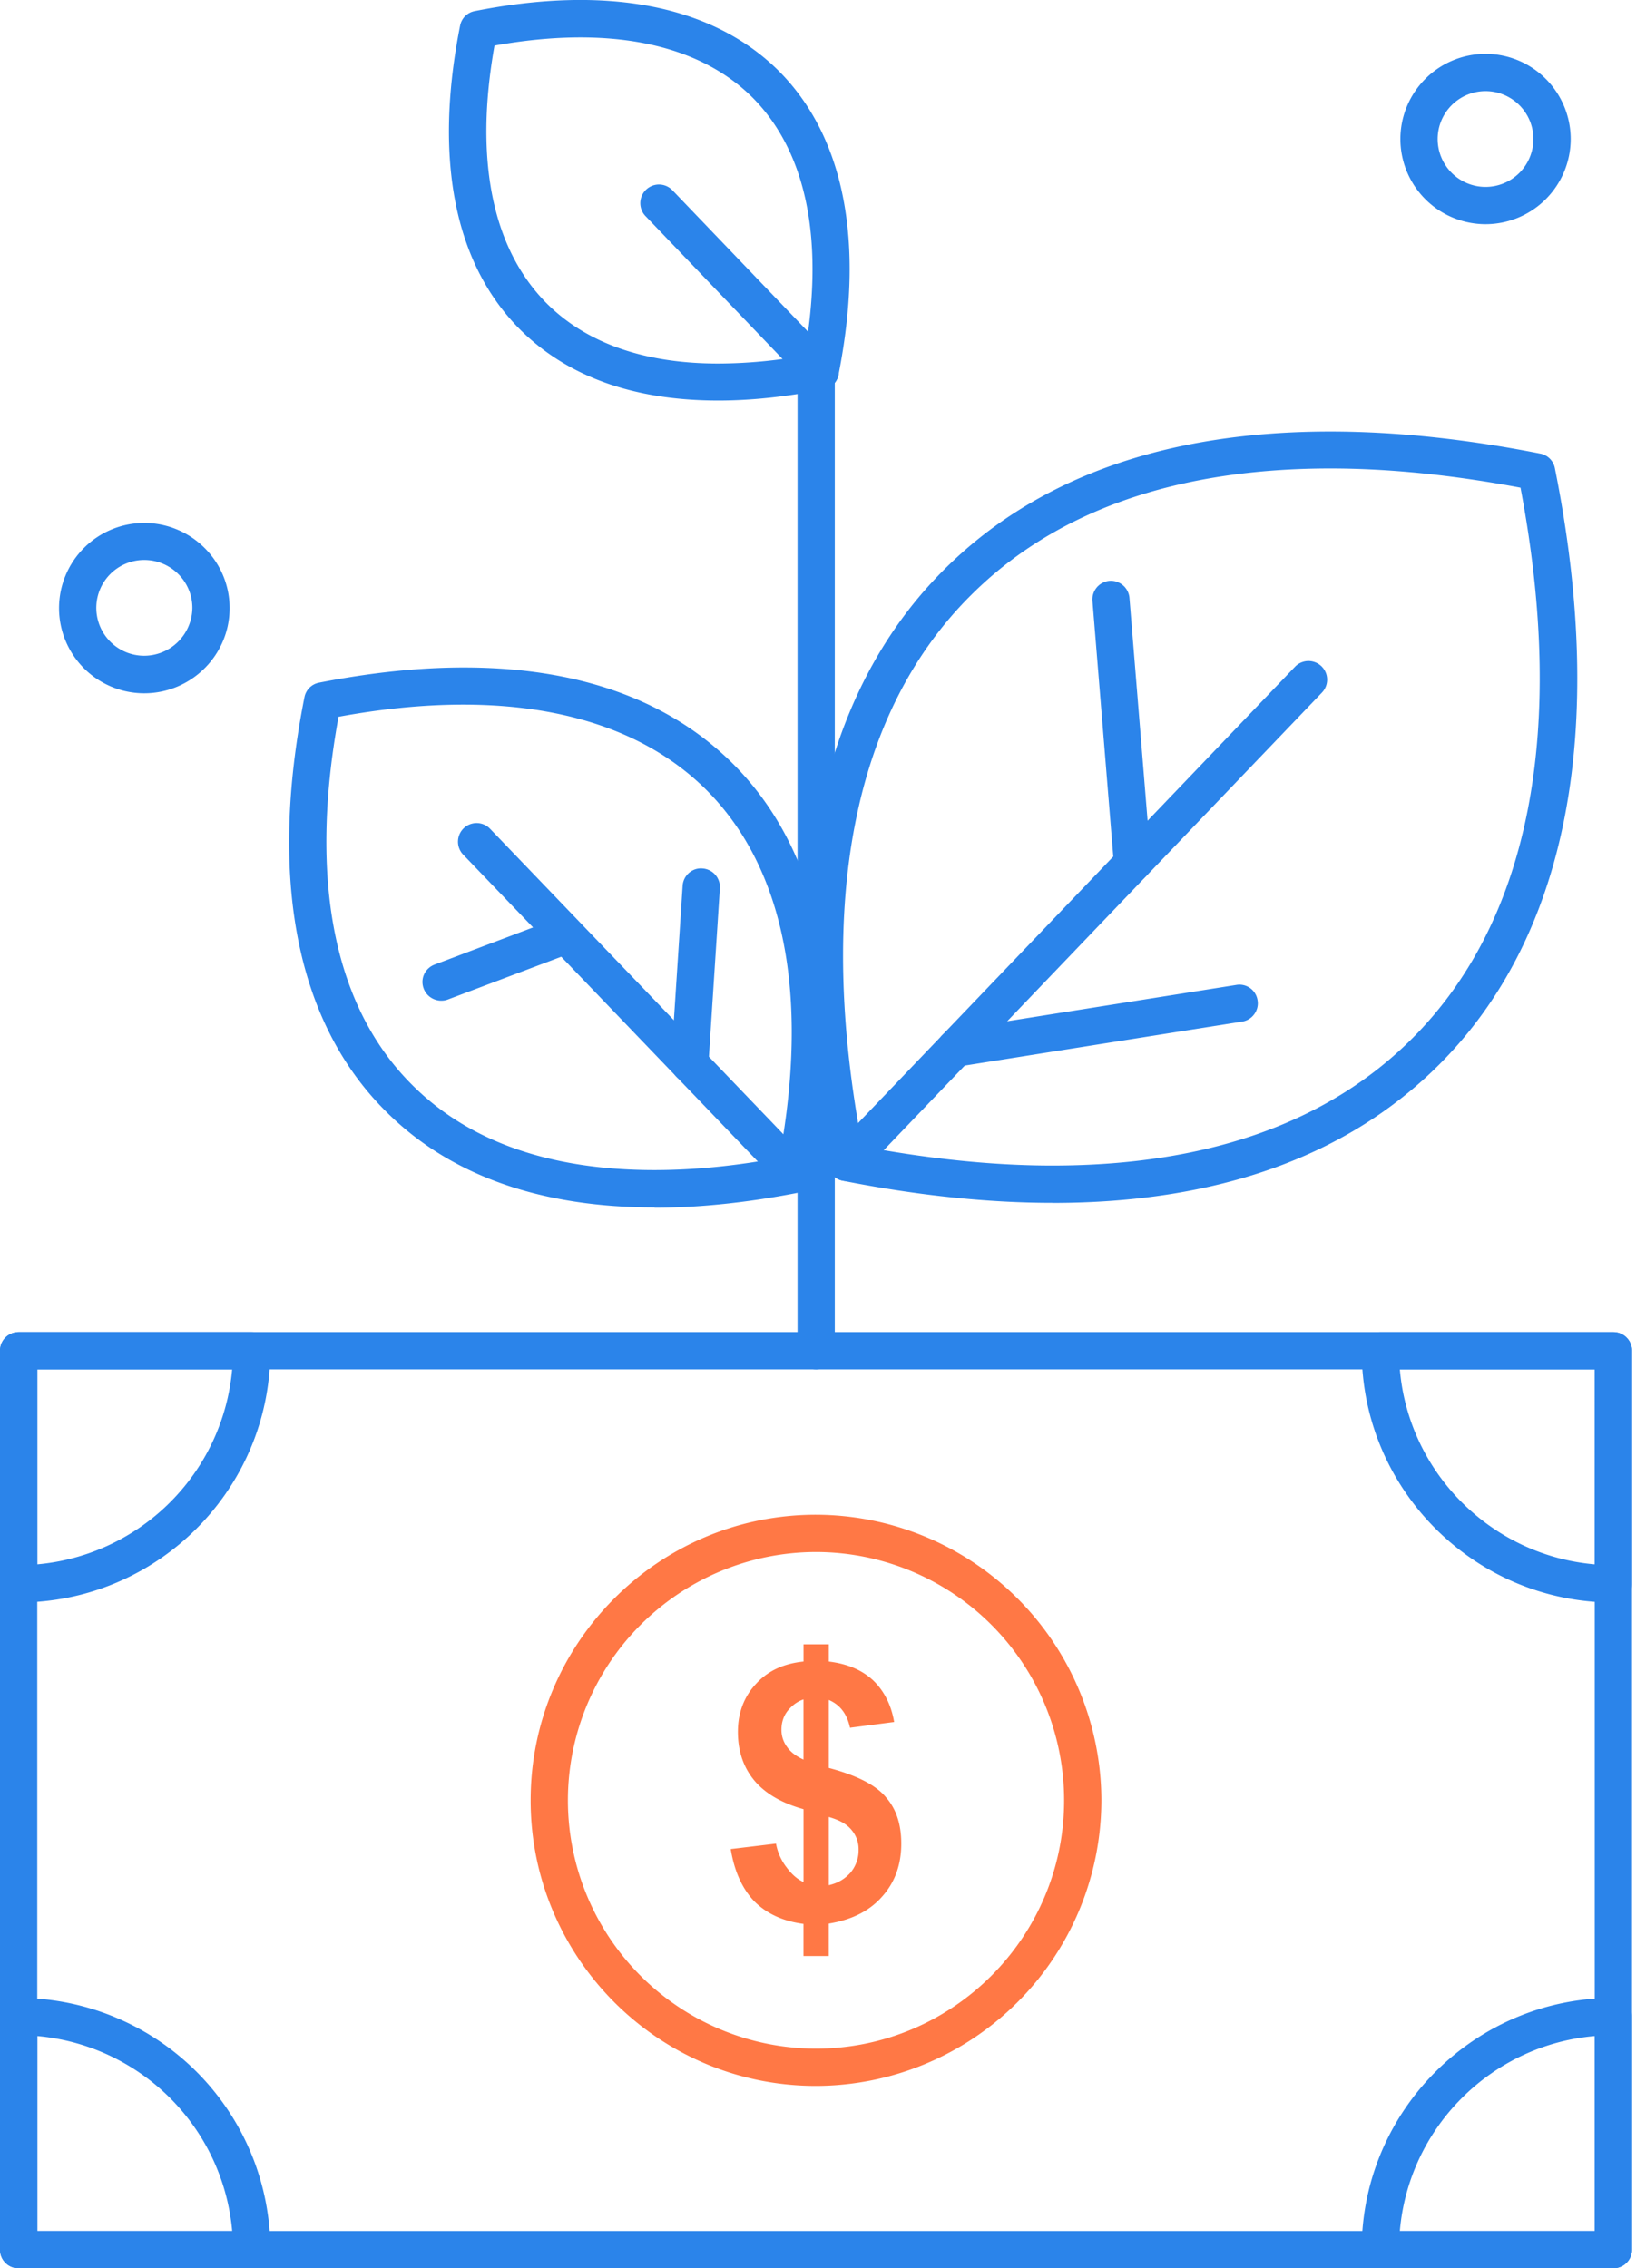 <svg xmlns="http://www.w3.org/2000/svg" width="45" height="62" fill="none" xmlns:v="https://vecta.io/nano"><g fill="#2b84ea"><path d="M44.108 62H.509A.51.51 0 0 1 0 61.49v-24.57a.51.51 0 0 1 .509-.509h43.599a.51.51 0 0 1 .509.509v24.57a.51.51 0 0 1-.509.509zM1.019 60.981h42.58V37.43H1.019v23.551z"/><path d="M44.109 43.802c-3.793 0-6.881-3.088-6.881-6.881a.51.51 0 0 1 .51-.509h6.372a.51.51 0 0 1 .509.509v6.372a.51.51 0 0 1-.509.509zM38.27 37.43c.243 2.829 2.5 5.086 5.329 5.329V37.43H38.27zM.509 43.802a.51.51 0 0 1-.509-.51V36.92a.51.51 0 0 1 .509-.509h6.372a.51.51 0 0 1 .509.509c0 3.793-3.088 6.881-6.881 6.881zm.509-6.372v5.329a5.87 5.87 0 0 0 5.329-5.329H1.019zM6.897 62H.509A.51.51 0 0 1 0 61.491v-6.372a.51.51 0 0 1 .509-.509 6.89 6.89 0 0 1 6.881 6.748.69.69 0 0 1 .016.133.51.51 0 0 1-.509.509zm-5.878-1.019h5.329a5.87 5.87 0 0 0-5.329-5.329v5.329zM44.109 62h-6.372a.51.51 0 0 1-.51-.509c0-3.793 3.088-6.881 6.881-6.881a.51.51 0 0 1 .509.509v6.372a.51.51 0 0 1-.509.509zm-5.839-1.019h5.329v-5.329c-2.829.243-5.086 2.5-5.329 5.329z"/></g><path d="M22.305 57.015c-4.303 0-7.798-3.503-7.798-7.806s3.495-7.806 7.798-7.806a7.82 7.82 0 0 1 7.806 7.806 7.82 7.82 0 0 1-7.806 7.806zm0-14.593a6.79 6.79 0 0 0-6.779 6.787 6.79 6.79 0 0 0 6.779 6.787c3.738 0 6.787-3.041 6.787-6.787a6.79 6.79 0 0 0-6.787-6.787zm.353 9.107c.243-.055.431-.165.588-.337a.95.95 0 0 0 .227-.627.81.81 0 0 0-.188-.541c-.133-.165-.329-.274-.627-.36v1.865zm-.69-5.079c-.188.063-.329.18-.447.329-.11.149-.157.321-.157.502 0 .164.047.321.149.462.102.149.251.259.454.353v-1.654.008zm0 4.992v-1.991c-.619-.172-1.074-.447-1.364-.807s-.431-.799-.431-1.309.165-.956.494-1.309c.329-.361.76-.556 1.301-.611v-.47h.69v.47c.517.063.909.235 1.207.509.298.282.502.674.58 1.144l-1.207.157c-.078-.368-.266-.627-.58-.76v1.858c.768.204 1.293.47 1.567.807.282.321.415.745.415 1.262 0 .572-.172 1.058-.525 1.45-.345.392-.831.635-1.458.737v.886h-.69v-.878c-.541-.071-.988-.267-1.332-.604-.337-.345-.556-.823-.658-1.442l1.238-.149a1.5 1.5 0 0 0 .29.651c.141.188.29.321.462.4z" fill="#ff7845"/><g fill="#2b84ea"><path d="M28.77 32.877c-1.779 0-3.707-.204-5.729-.603a.5.5 0 0 1-.4-.4c-1.434-7.171-.337-12.806 3.166-16.301 2.508-2.508 6.058-3.778 10.565-3.778 1.779 0 3.707.204 5.737.604a.5.5 0 0 1 .4.4c1.434 7.163.337 12.806-3.166 16.302-2.508 2.508-6.058 3.778-10.565 3.778h-.008zm-5.196-1.544c1.834.345 3.582.525 5.196.525 4.224 0 7.54-1.168 9.844-3.48 3.198-3.198 4.216-8.394 2.955-15.048-1.834-.345-3.59-.525-5.196-.525-4.224 0-7.539 1.168-9.844 3.48-3.198 3.19-4.216 8.394-2.955 15.048z"/><path d="M17.892 33.002c-3.135 0-5.611-.886-7.351-2.633-2.437-2.43-3.205-6.34-2.218-11.309a.5.5 0 0 1 .4-.4c1.395-.274 2.727-.415 3.958-.415 3.135 0 5.604.886 7.359 2.633 2.437 2.437 3.205 6.348 2.21 11.317a.5.5 0 0 1-.4.4c-1.395.274-2.727.415-3.95.415l-.008-.008zm-8.637-13.41c-.815 4.459-.125 7.931 2.006 10.055 1.544 1.552 3.778 2.335 6.63 2.335 1.066 0 2.21-.11 3.417-.337.823-4.452.133-7.924-1.998-10.055-2.132-2.124-5.619-2.813-10.055-1.998z"/><path d="M23.136 32.281a.52.52 0 0 1-.353-.141.51.51 0 0 1-.016-.721L35.409 18.22a.51.51 0 0 1 .737.705L23.504 32.124c-.102.102-.235.157-.368.157z"/><path d="M22.313 37.43a.51.51 0 0 1-.509-.509V9.647a.51.51 0 0 1 .509-.509.51.51 0 0 1 .509.509v27.274a.51.51 0 0 1-.509.509zm8.651-13.316a.52.52 0 0 1-.509-.47l-.588-7.218a.51.51 0 0 1 .462-.549.51.51 0 0 1 .549.462l.588 7.218a.51.51 0 0 1-.462.549h-.039v.008zm-4.843 5.048a.51.51 0 0 1-.502-.431c-.047-.274.149-.541.423-.58l7.759-1.23a.5.5 0 0 1 .58.423c.047.274-.149.541-.423.58l-7.759 1.23h-.078v.008z"/><path d="M21.748 32.594c-.133 0-.267-.055-.368-.157l-8.723-9.083a.51.51 0 0 1 .737-.705l8.723 9.083a.51.51 0 0 1-.016.721.52.52 0 0 1-.353.141z"/><path d="M12.062 27.352c-.204 0-.4-.125-.478-.329-.102-.266.031-.556.298-.658l3.221-1.215a.51.51 0 0 1 .658.298c.102.267-.031.556-.298.658l-3.221 1.215c-.063.024-.118.031-.18.031zm6.795 2.233h-.031a.51.51 0 0 1-.478-.541l.314-4.828c.016-.282.259-.502.541-.478a.51.51 0 0 1 .478.541l-.314 4.828c-.016.267-.243.478-.509.478zM3.942 18.95a2.33 2.33 0 0 1-2.328-2.328 2.33 2.33 0 0 1 2.328-2.328c1.285 0 2.336 1.042 2.336 2.328s-1.05 2.328-2.336 2.328zm0-3.644a1.31 1.31 0 0 0-1.309 1.309 1.31 1.31 0 0 0 1.309 1.309 1.32 1.32 0 0 0 1.317-1.309c0-.721-.588-1.309-1.317-1.309zm36.671-9.178A2.33 2.33 0 0 1 38.285 3.8a2.33 2.33 0 0 1 2.328-2.328A2.33 2.33 0 0 1 42.941 3.8a2.33 2.33 0 0 1-2.328 2.328zm0-3.637A1.31 1.31 0 0 0 39.304 3.8a1.31 1.31 0 0 0 1.309 1.309A1.31 1.31 0 0 0 41.922 3.8a1.31 1.31 0 0 0-1.309-1.309zm-20.981 8.457c-2.296 0-4.122-.651-5.416-1.944-1.795-1.795-2.359-4.663-1.638-8.3a.5.5 0 0 1 .4-.4c3.629-.721 6.505-.157 8.308 1.63 1.795 1.795 2.359 4.671 1.638 8.308a.5.5 0 0 1-.4.4c-1.019.204-1.991.306-2.884.306h-.008zm-6.113-9.703c-.556 3.119-.063 5.549 1.426 7.046 1.089 1.089 2.672 1.646 4.694 1.646a13.4 13.4 0 0 0 2.351-.219c.556-3.127.07-5.557-1.419-7.054-1.489-1.481-3.934-1.975-7.046-1.419h-.008z"/><path d="M22.422 10.658c-.133 0-.266-.055-.368-.157l-4.412-4.6a.51.51 0 0 1 .737-.705l4.412 4.6a.51.51 0 0 1-.016.721.52.52 0 0 1-.353.141z"/></g></svg>